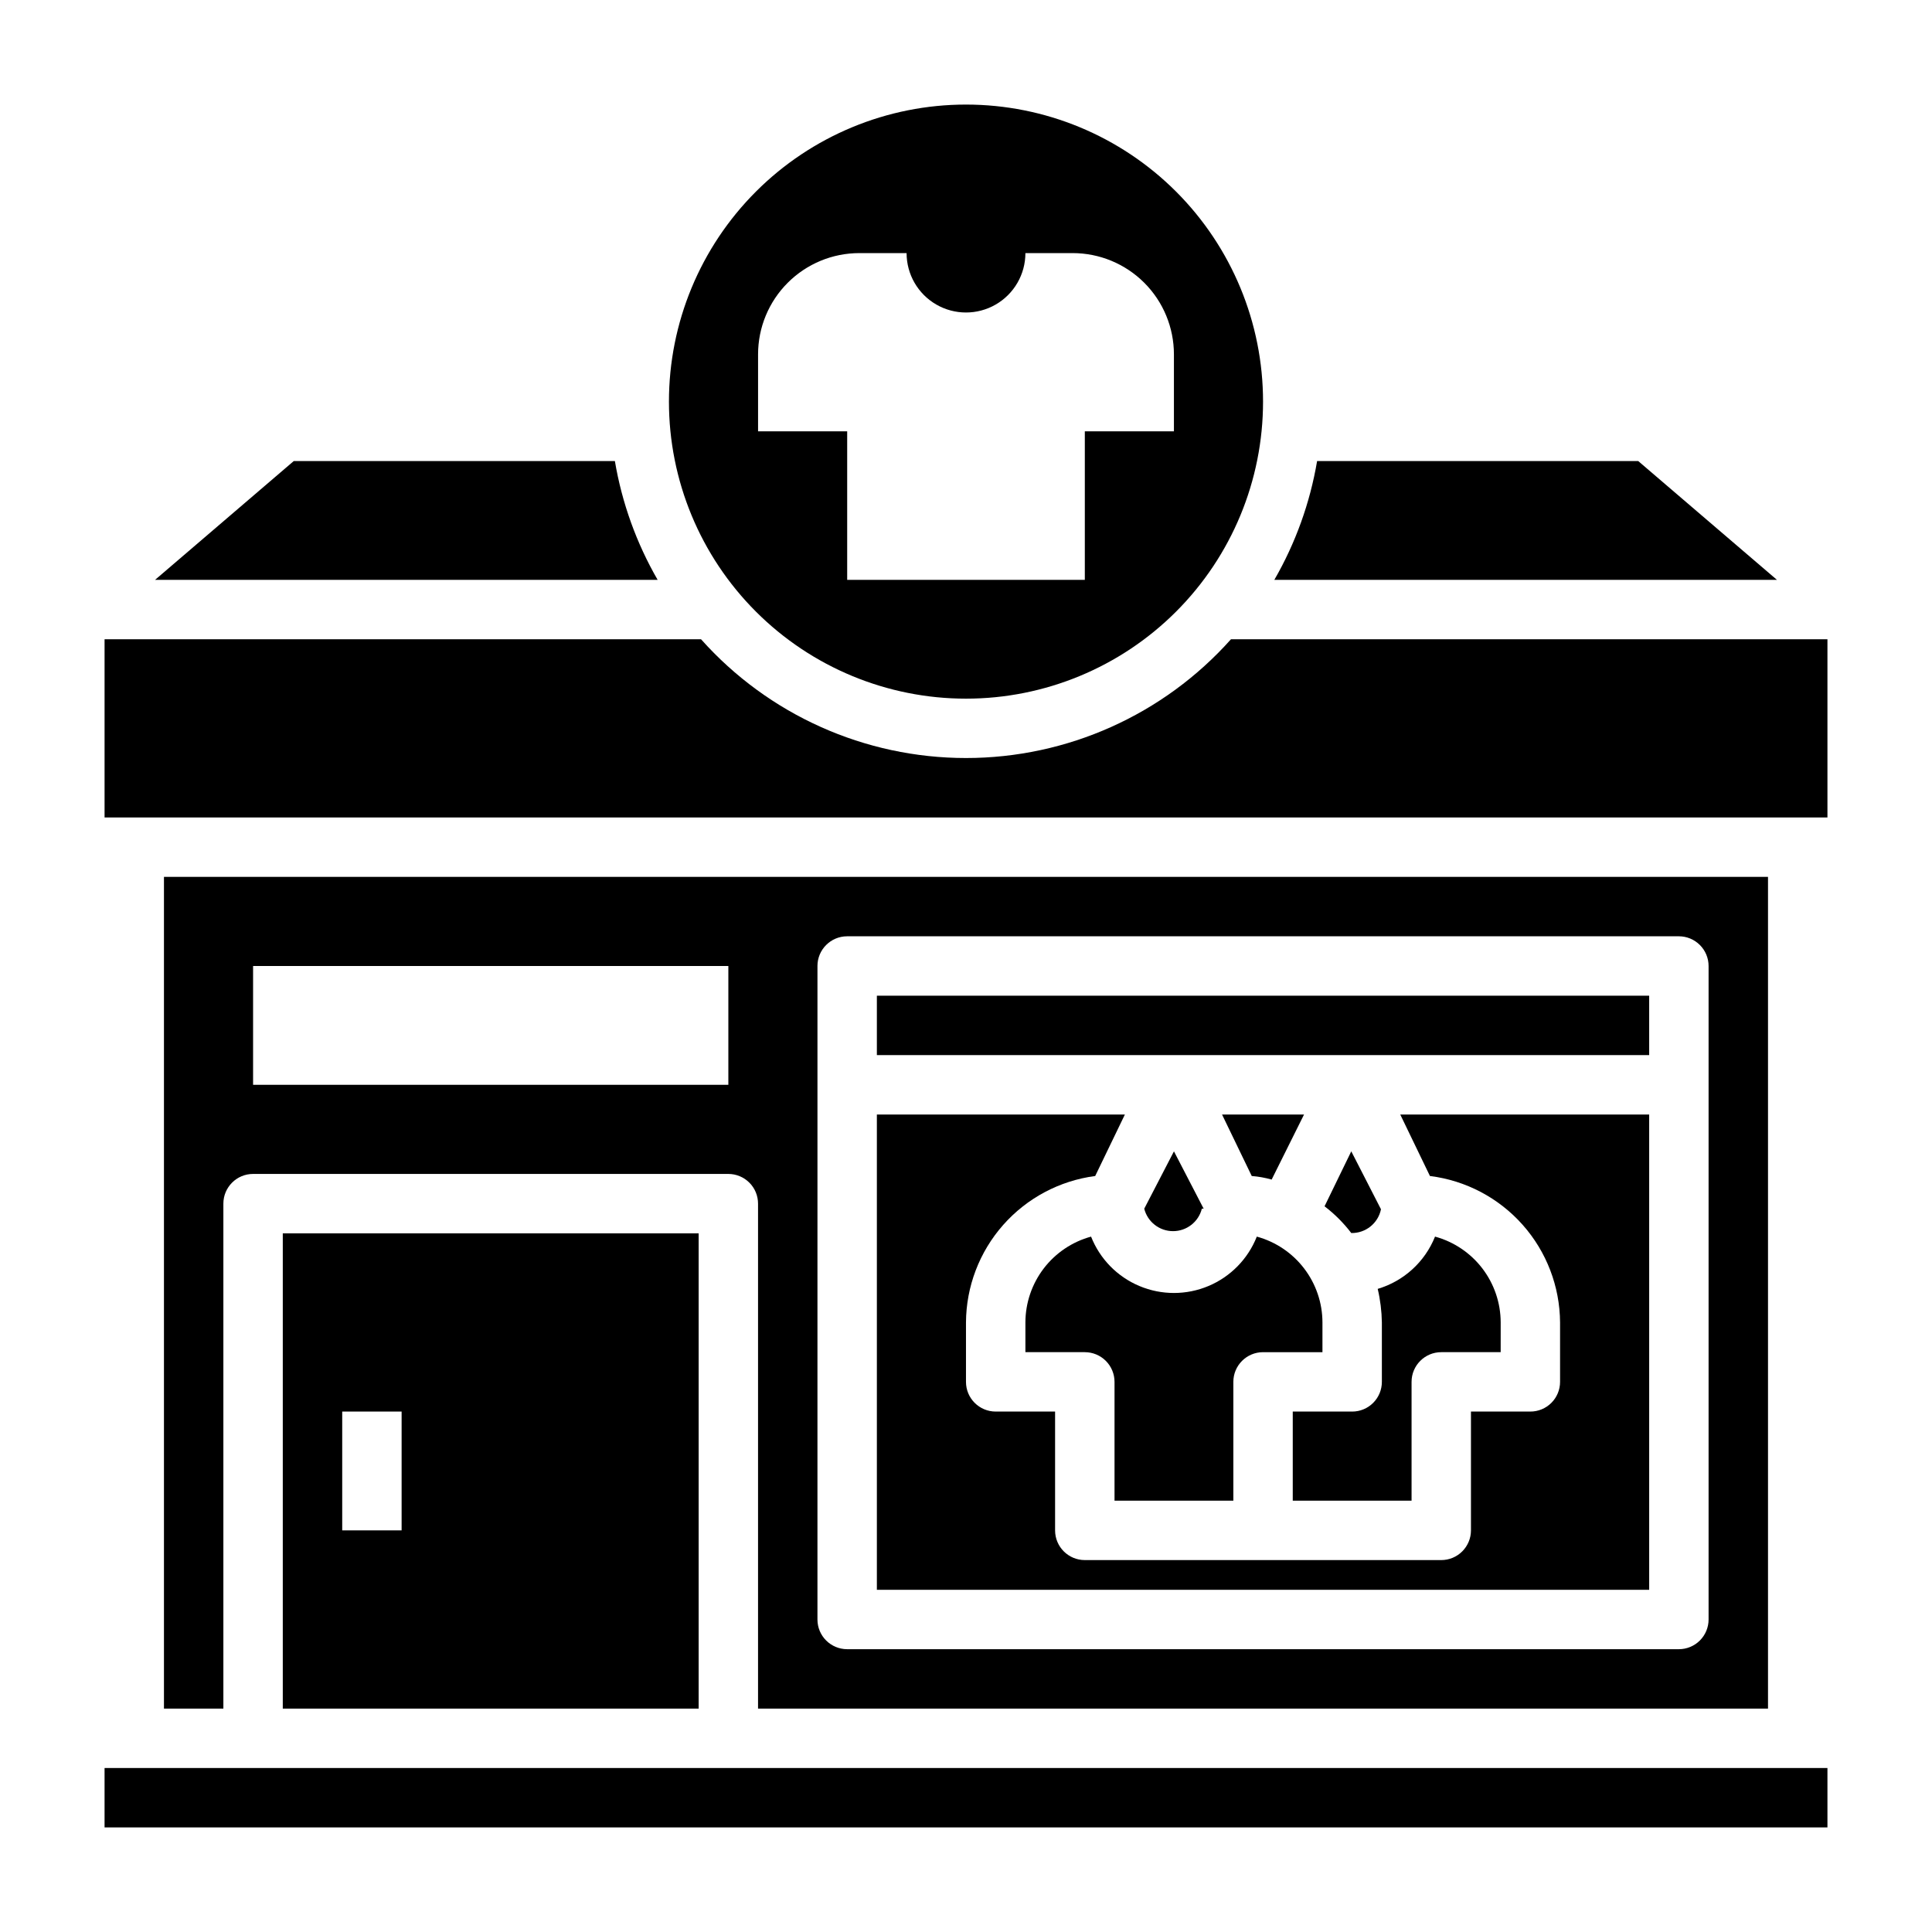 <?xml version="1.0" encoding="UTF-8"?>
<!-- Uploaded to: ICON Repo, www.iconrepo.com, Generator: ICON Repo Mixer Tools -->
<svg fill="#000000" width="800px" height="800px" version="1.1" viewBox="144 144 512 512" xmlns="http://www.w3.org/2000/svg">
 <g>
  <path d="m470.85 541.7v-31.488c0-4.348 3.523-7.871 7.871-7.871h15.742v-7.875c-0.004-5.172-1.711-10.199-4.856-14.312-3.141-4.109-7.547-7.074-12.539-8.438-2.336 5.91-6.953 10.629-12.809 13.09-5.856 2.465-12.457 2.465-18.312 0-5.856-2.461-10.469-7.18-12.805-13.09-4.992 1.363-9.398 4.328-12.543 8.438-3.141 4.113-4.848 9.141-4.856 14.312v7.871h15.742l0.004 0.004c2.086 0 4.09 0.828 5.566 2.305 1.473 1.477 2.305 3.477 2.305 5.566v31.488z"/>
  <path d="m462.98 464.31-7.871-15.191-7.871 15.191h-0.004c0.879 3.504 4.027 5.957 7.637 5.957 3.609 0 6.758-2.453 7.637-5.957z"/>
  <path d="m481 456.6 8.582-17.238h-21.727l7.871 16.297v-0.004c1.785 0.141 3.551 0.457 5.273 0.945z"/>
  <path d="m376.38 407.87h204.67v15.742h-204.67z"/>
  <path d="m578.14 266.18h-85.094c-1.875 11.086-5.715 21.75-11.336 31.488h133.2z"/>
  <path d="m306.95 266.18h-85.098l-36.762 31.488h133.19c-5.621-9.738-9.461-20.402-11.332-31.488z"/>
  <path d="m171.71 612.54h456.58v15.742h-456.58z"/>
  <path d="m400 329.15c20.875 0 40.898-8.293 55.664-23.055 14.762-14.762 23.055-34.785 23.055-55.664 0-20.879-8.293-40.898-23.055-55.664-14.766-14.762-34.789-23.055-55.664-23.055-20.879 0-40.902 8.293-55.664 23.055-14.766 14.766-23.059 34.785-23.059 55.664 0 20.879 8.293 40.902 23.059 55.664 14.762 14.762 34.785 23.055 55.664 23.055zm-55.105-91.234c0-7.121 2.828-13.949 7.863-18.98 5.031-5.035 11.859-7.863 18.98-7.863h12.516c0 5.625 3 10.82 7.871 13.633s10.875 2.812 15.746 0 7.871-8.008 7.871-13.633h12.516c7.121 0 13.949 2.828 18.984 7.863 5.031 5.031 7.859 11.859 7.859 18.98v20.387h-23.613v39.359l-62.977 0.004v-39.363h-23.617z"/>
  <path d="m329.15 596.8v-125.95h-110.21v125.95zm-94.461-78.723h15.742v31.488h-15.742z"/>
  <path d="m612.54 596.8v-220.42h-425.09v220.42h15.746v-133.82c0-4.348 3.523-7.875 7.871-7.875h125.95c2.086 0 4.09 0.832 5.566 2.309 1.477 1.473 2.305 3.477 2.305 5.566v133.82zm-275.52-165.31h-125.95v-31.488h125.95zm23.617-31.488h-0.004c0-4.348 3.527-7.875 7.875-7.875h220.41c2.09 0 4.09 0.832 5.566 2.309 1.477 1.477 2.309 3.477 2.309 5.566v173.18c0 2.086-0.832 4.09-2.309 5.566-1.477 1.477-3.477 2.305-5.566 2.305h-220.41c-4.348 0-7.875-3.523-7.875-7.871z"/>
  <path d="m470.22 313.41c-17.852 20.023-43.398 31.473-70.219 31.473-26.824 0-52.371-11.449-70.219-31.473h-158.07v47.23h456.58v-47.23z"/>
  <path d="m581.05 439.36h-65.969l7.871 16.297 0.004-0.004c9.477 1.184 18.199 5.777 24.543 12.914 6.344 7.141 9.875 16.344 9.934 25.895v15.746c0 2.086-0.828 4.09-2.305 5.566-1.477 1.477-3.477 2.305-5.566 2.305h-15.742v31.488c0 2.09-0.832 4.09-2.309 5.566-1.477 1.477-3.477 2.305-5.566 2.305h-94.461c-4.348 0-7.875-3.523-7.875-7.871v-31.488h-15.742c-4.348 0-7.871-3.523-7.871-7.871v-15.746c0.051-9.512 3.547-18.688 9.844-25.824 6.297-7.133 14.965-11.746 24.398-12.984l7.871-16.297-65.73 0.004v125.95h204.67z"/>
  <path d="m495.02 463.68c2.664 2.035 5.047 4.418 7.082 7.086 3.801 0.074 7.113-2.574 7.871-6.301l-7.871-15.352z"/>
  <path d="m518.08 510.21c0-4.348 3.523-7.871 7.871-7.871h15.742l0.004-7.875c-0.008-5.172-1.715-10.199-4.856-14.312-3.144-4.109-7.551-7.074-12.543-8.438-2.684 6.699-8.277 11.801-15.191 13.855 0.688 2.918 1.055 5.898 1.102 8.895v15.746c0 2.086-0.828 4.09-2.305 5.566-1.477 1.477-3.481 2.305-5.566 2.305h-15.746v23.617h31.488z"/>
 </g>
</svg>